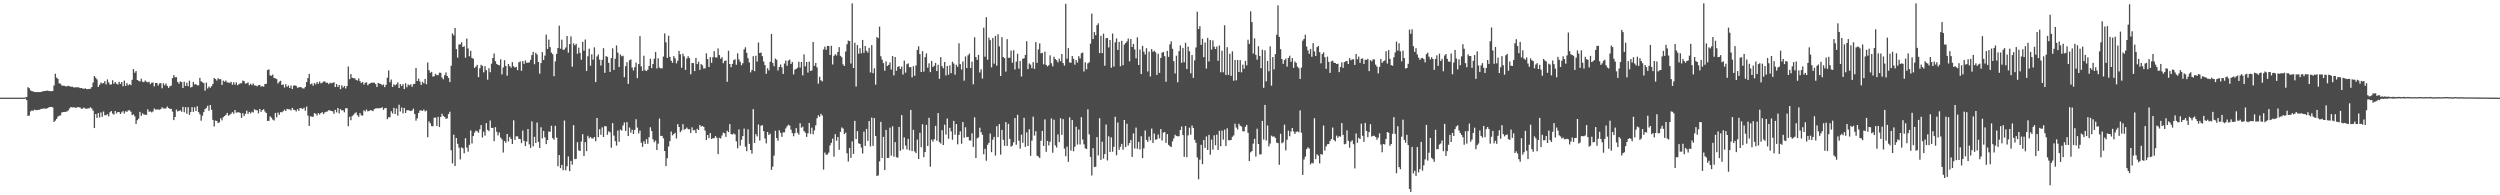 <?xml version="1.0" encoding="UTF-8"?>
<svg xmlns="http://www.w3.org/2000/svg" width="1920" height="150">
  <path d="M0 74.997h1v1.000H0zM1 74.998h1v1.000H1zM2 74.997h1v1.000H2zM3 74.997h1v1.000H3zM4 74.997h1v1.000H4zM5 74.998h1v1.000H5zM6 74.997h1v1.000H6zM7 74.997h1v1.000H7zM8 74.998h1v1.000H8zM9 74.997h1v1.000H9zM10 74.997h1v1.000H10zM11 74.997h1v1.000H11zM12 74.997h1v1.000H12zM13 74.997h1v1.000H13zM14 74.997h1v1.000H14zM15 74.998h1v1.000H15zM16 74.997h1v1.000H16zM17 74.997h1v1.000H17zM18 74.996h1v1.000H18zM19 74.687h1v1.000H19zM20 74.545h1v2.309H20zM21 66.988h1v22.015H21zM22 67.743h1v21.063H22zM23 69.420h1v16.127H23zM24 70.018h1v14.803H24zM25 70.267h1v14.831H25zM26 70.673h1v13.512H26zM27 70.739h1v13.840H27zM28 70.732h1v13.848H28zM29 70.734h1v13.655H29zM30 70.729h1v13.545H30zM31 70.664h1v12.989H31zM32 70.259h1v13.293H32zM33 69.932h1v13.439H33zM34 69.916h1v13.479H34zM35 69.708h1v13.737H35zM36 69.603h1v13.485H36zM37 69.817h1v12.644H37zM38 69.983h1v12.197H38zM39 70.062h1v11.990H39zM40 69.907h1v12.588H40zM41 65.621h1v28.094H41zM42 56.611h1v36.011H42zM43 59.597h1v31.762H43zM44 60.555h1v29.007H44zM45 64.042h1v24.847H45zM46 64.257h1v24.314H46zM47 65.713h1v20.647H47zM48 65.808h1v20.247H48zM49 65.900h1v20.081H49zM50 66.342h1v19.565H50zM51 66.244h1v19.321H51zM52 65.913h1v18.799H52zM53 66.240h1v17.033H53zM54 66.657h1v15.534H54zM55 66.519h1v16.010H55zM56 67.057h1v15.337H56zM57 67.191h1v15.425H57zM58 66.979h1v15.792H58zM59 67.066h1v15.222H59zM60 67.070h1v15.305H60zM61 67.671h1v14.879H61zM62 67.601h1v15.978H62zM63 67.950h1v15.411H63zM64 68.254h1v14.374H64zM65 67.768h1v15.569H65zM66 68.402h1v15.197H66zM67 68.441h1v14.803H67zM68 68.261h1v14.959H68zM69 68.148h1v14.207H69zM70 66.874h1v16.532H70zM71 63.413h1v21.596H71zM72 58.423h1v39.944H72zM73 59.669h1v27.919H73zM74 60.988h1v29.600H74zM75 66.773h1v20.049H75zM76 65.105h1v25.124H76zM77 63.406h1v22.929H77zM78 64.098h1v25.673H78zM79 63.813h1v21.853H79zM80 62.294h1v26.248H80zM81 64.793h1v23.715H81zM82 60.998h1v26.702H82zM83 63.225h1v26.190H83zM84 64.922h1v21.289H84zM85 64.824h1v20.471H85zM86 61.644h1v25.613H86zM87 64.318h1v23.728H87zM88 62.989h1v22.274H88zM89 64.252h1v22.834H89zM90 64.915h1v21.109H90zM91 62.781h1v23.305H91zM92 64.395h1v23.132H92zM93 62.979h1v23.362H93zM94 66.263h1v19.089H94zM95 61.890h1v25.307H95zM96 65.921h1v19.553H96zM97 63.846h1v22.080H97zM98 65.495h1v19.215H98zM99 64.689h1v20.071H99zM100 65.403h1v20.369H100zM101 61.288h1v27.114H101zM102 53.093h1v34.643H102zM103 55.881h1v33.442H103zM104 54.650h1v40.524H104zM105 61.426h1v30.873H105zM106 62.067h1v29.077H106zM107 62.565h1v23.342H107zM108 60.488h1v28.485H108zM109 62.723h1v24.342H109zM110 63.118h1v24.853H110zM111 61.819h1v26.285H111zM112 62.726h1v25.503H112zM113 63.209h1v20.734H113zM114 62.794h1v23.060H114zM115 64.625h1v20.934H115zM116 63.551h1v22.794H116zM117 63.381h1v22.226H117zM118 66.347h1v17.031H118zM119 63.731h1v20.507H119zM120 63.700h1v20.370H120zM121 65.705h1v18.358H121zM122 64.045h1v20.207H122zM123 63.838h1v19.991H123zM124 67.800h1v14.644H124zM125 63.962h1v19.327H125zM126 65.475h1v17.860H126zM127 64.115h1v19.149H127zM128 66.012h1v15.836H128zM129 67.475h1v15.468H129zM130 66.225h1v17.502H130zM131 65.717h1v17.824H131zM132 60.001h1v25.705H132zM133 57.709h1v34.556H133zM134 59.403h1v30.430H134zM135 59.259h1v24.928H135zM136 62.927h1v22.653H136zM137 64.244h1v20.857H137zM138 62.535h1v22.265H138zM139 63.042h1v22.774H139zM140 67.561h1v14.538H140zM141 62.821h1v23.359H141zM142 65.990h1v16.325H142zM143 63.520h1v23.757H143zM144 66.190h1v16.145H144zM145 61.930h1v26.348H145zM146 67.190h1v18.879H146zM147 66.690h1v15.585H147zM148 62.970h1v22.954H148zM149 64.877h1v17.489H149zM150 64.625h1v20.650H150zM151 65.526h1v16.133H151zM152 65.514h1v20.627H152zM153 59.819h1v27.959H153zM154 62.470h1v30.263H154zM155 63.170h1v25.653H155zM156 63.848h1v22.289H156zM157 69.633h1v14.172H157zM158 63.415h1v19.423H158zM159 67.924h1v13.259H159zM160 66.425h1v18.597H160zM161 67.435h1v13.187H161zM162 66.194h1v18.139H162zM163 64.453h1v27.619H163zM164 59.908h1v37.196H164zM165 60.698h1v31.921H165zM166 61.858h1v31.037H166zM167 60.060h1v34.446H167zM168 60.858h1v33.115H168zM169 60.777h1v30.116H169zM170 65.206h1v27.279H170zM171 61.901h1v28.093H171zM172 62.749h1v26.378H172zM173 61.823h1v26.411H173zM174 63.277h1v23.473H174zM175 63.427h1v25.467H175zM176 63.664h1v24.499H176zM177 62.833h1v24.516H177zM178 65.051h1v21.063H178zM179 63.149h1v24.191H179zM180 65.020h1v19.489H180zM181 63.255h1v23.280H181zM182 65.427h1v20.893H182zM183 64.637h1v21.554H183zM184 63.998h1v22.864H184zM185 63.910h1v26.660H185zM186 61.843h1v25.073H186zM187 62.369h1v26.818H187zM188 64.277h1v23.190H188zM189 63.901h1v21.086H189zM190 63.298h1v24.124H190zM191 65.490h1v20.486H191zM192 64.291h1v22.855H192zM193 65.386h1v20.404H193zM194 64.115h1v22.312H194zM195 65.652h1v18.263H195zM196 65.688h1v18.943H196zM197 66.285h1v18.383H197zM198 65.454h1v21.586H198zM199 65.196h1v18.492H199zM200 66.509h1v19.403H200zM201 66.142h1v18.447H201zM202 66.567h1v17.294H202zM203 64.474h1v21.205H203zM204 64.403h1v22.361H204zM205 53.793h1v39.072H205zM206 53.242h1v39.608H206zM207 57.885h1v31.475H207zM208 58.215h1v32.163H208zM209 57.242h1v34.615H209zM210 59.875h1v32.715H210zM211 60.179h1v26.549H211zM212 60.744h1v29.383H212zM213 64.108h1v22.352H213zM214 62.770h1v25.376H214zM215 62.025h1v24.095H215zM216 65.263h1v21.011H216zM217 64.788h1v20.677H217zM218 67.250h1v16.985H218zM219 64.684h1v20.553H219zM220 66.683h1v16.919H220zM221 65.619h1v18.348H221zM222 67.576h1v16.329H222zM223 65.686h1v19.153H223zM224 68.335h1v14.556H224zM225 65.776h1v18.505H225zM226 65.519h1v19.061H226zM227 65.942h1v19.645H227zM228 67.387h1v16.363H228zM229 67.057h1v18.149H229zM230 66.775h1v16.174H230zM231 67.141h1v16.044H231zM232 67.885h1v15.832H232zM233 67.930h1v14.767H233zM234 66.694h1v18.373H234zM235 63.010h1v18.855H235zM236 60.002h1v28.755H236zM237 56.746h1v39.986H237zM238 64.699h1v24.571H238zM239 64.122h1v25.499H239zM240 65.859h1v23.876H240zM241 63.772h1v23.107H241zM242 64.781h1v22.634H242zM243 63.002h1v25.717H243zM244 64.312h1v22.583H244zM245 62.594h1v25.365H245zM246 64.028h1v22.766H246zM247 63.476h1v22.695H247zM248 62.593h1v25.049H248zM249 62.550h1v23.763H249zM250 63.559h1v22.303H250zM251 63.468h1v22.110H251zM252 64.619h1v19.993H252zM253 63.507h1v21.364H253zM254 63.926h1v21.264H254zM255 63.646h1v21.916H255zM256 63.129h1v24.288H256zM257 66.889h1v17.494H257zM258 64.549h1v21.788H258zM259 66.776h1v16.155H259zM260 65.261h1v21.840H260zM261 68.515h1v15.342H261zM262 65.511h1v19.270H262zM263 67.233h1v17.489H263zM264 65.983h1v20.273H264zM265 67.921h1v15.227H265zM266 66.070h1v17.016H266zM267 51.071h1v45.885H267zM268 60.809h1v28.910H268zM269 56.888h1v35.456H269zM270 59.700h1v29.494H270zM271 60.043h1v28.110H271zM272 60.090h1v27.020H272zM273 61.332h1v24.934H273zM274 61.859h1v26.651H274zM275 60.200h1v29.522H275zM276 62.335h1v24.496H276zM277 63.818h1v24.769H277zM278 62.932h1v25.838H278zM279 64.993h1v19.726H279zM280 63.564h1v22.043H280zM281 63.247h1v20.895H281zM282 65.469h1v20.071H282zM283 64.425h1v20.766H283zM284 63.828h1v20.750H284zM285 63.484h1v21.363H285zM286 63.530h1v21.837H286zM287 63.422h1v20.413H287zM288 64.538h1v18.774H288zM289 66.819h1v16.350H289zM290 63.681h1v19.518H290zM291 64.203h1v18.905H291zM292 64.525h1v18.491H292zM293 65.481h1v16.858H293zM294 64.888h1v19.459H294zM295 66.943h1v16.225H295zM296 65.080h1v17.807H296zM297 59.630h1v31.914H297zM298 54.080h1v35.908H298zM299 63.180h1v26.921H299zM300 61.102h1v24.358H300zM301 66.833h1v20.304H301zM302 64.793h1v18.029H302zM303 65.548h1v22.068H303zM304 64.708h1v18.619H304zM305 63.301h1v25.541H305zM306 67.595h1v12.851H306zM307 64.613h1v20.998H307zM308 66.091h1v16.511H308zM309 64.602h1v22.506H309zM310 68.398h1v14.489H310zM311 63.946h1v22.816H311zM312 66.996h1v17.699H312zM313 64.913h1v19.718H313zM314 65.580h1v19.341H314zM315 64.717h1v20.571H315zM316 66.709h1v18.142H316zM317 64.620h1v18.844H317zM318 64.373h1v23.175H318zM319 52.164h1v40.491H319zM320 62.192h1v28.712H320zM321 60.372h1v26.407H321zM322 62.540h1v22.367H322zM323 65.238h1v19.542H323zM324 62.829h1v22.401H324zM325 63.984h1v20.163H325zM326 60.622h1v24.913H326zM327 64.675h1v20.212H327zM328 48.040h1v57.378H328zM329 53.923h1v39.315H329zM330 55.918h1v38.818H330zM331 55.159h1v41.736H331zM332 58.835h1v38.161H332zM333 58.513h1v31.886H333zM334 56.737h1v33.561H334zM335 57.696h1v39.059H335zM336 57.756h1v32.002H336zM337 55.825h1v41.737H337zM338 55.912h1v33.955H338zM339 59.550h1v27.789H339zM340 60.919h1v28.219H340zM341 57.739h1v32.088H341zM342 55.597h1v35.693H342zM343 58.308h1v32.549H343zM344 59.801h1v27.870H344zM345 63.013h1v22.817H345zM346 50.499h1v64.920H346zM347 25.662h1v99.828H347zM348 27.158h1v76.257H348zM349 21.444h1v106.021H349zM350 37.665h1v68.315H350zM351 44.220h1v66.198H351zM352 34.163h1v79.231H352zM353 34.043h1v88.388H353zM354 32.462h1v80.717H354zM355 36.080h1v77.898H355zM356 35.499h1v82.201H356zM357 44.270h1v61.901H357zM358 29.609h1v83.715H358zM359 37.149h1v79.343H359zM360 43.197h1v68.054H360zM361 39.029h1v61.150H361zM362 44.494h1v65.688H362zM363 45.098h1v59.388H363zM364 52.173h1v49.680H364zM365 51.164h1v49.165H365zM366 49.816h1v50.984H366zM367 59.262h1v42.660H367zM368 52.437h1v46.911H368zM369 49.785h1v46.269H369zM370 50.597h1v55.038H370zM371 55.533h1v45.564H371zM372 50.792h1v53.422H372zM373 53.899h1v40.676H373zM374 61.165h1v38.560H374zM375 52.446h1v48.263H375zM376 55.431h1v37.132H376zM377 48.889h1v49.345H377zM378 44.555h1v53.640H378zM379 41.042h1v67.408H379zM380 46.997h1v50.650H380zM381 49.107h1v52.123H381zM382 49.822h1v54.212H382zM383 50.143h1v51.660H383zM384 45.525h1v60.084H384zM385 57.152h1v49.869H385zM386 51.790h1v65.335H386zM387 46.239h1v62.109H387zM388 50.710h1v58.925H388zM389 58.119h1v44.816H389zM390 49.095h1v59.495H390zM391 50.814h1v54.284H391zM392 51.989h1v54.737H392zM393 47.739h1v62.895H393zM394 50.967h1v41.435H394zM395 51.846h1v55.591H395zM396 51.379h1v53.311H396zM397 53.880h1v50.824H397zM398 47.920h1v58.705H398zM399 47.151h1v59.680H399zM400 54.384h1v55.616H400zM401 46.847h1v53.444H401zM402 49.049h1v59.201H402zM403 46.387h1v65.860H403zM404 48.168h1v60.577H404zM405 48.078h1v51.002H405zM406 47.902h1v62.976H406zM407 45.984h1v67.635H407zM408 42.276h1v50.945H408zM409 39.850h1v72.533H409zM410 49.298h1v55.835H410zM411 40.485h1v69.408H411zM412 41.871h1v52.248H412zM413 47.617h1v61.331H413zM414 56.566h1v57.043H414zM415 48.459h1v49.283H415zM416 39.964h1v66.382H416zM417 46.063h1v54.482H417zM418 42.707h1v62.755H418zM419 26.558h1v84.120H419zM420 37.558h1v70.025H420zM421 30.391h1v70.594H421zM422 36.222h1v65.054H422zM423 40.397h1v56.223H423zM424 41.639h1v64.432H424zM425 58.525h1v48.761H425zM426 47.157h1v49.450H426zM427 41.370h1v64.313H427zM428 36.883h1v90.804H428zM429 19.725h1v99.376H429zM430 37.381h1v91.731H430zM431 30.482h1v96.129H431zM432 38.240h1v92.466H432zM433 38.057h1v54.509H433zM434 36.521h1v94.229H434zM435 27.651h1v100.066H435zM436 40.374h1v79.772H436zM437 33.850h1v97.566H437zM438 27.979h1v95.580H438zM439 51.256h1v75.186H439zM440 33.286h1v62.845H440zM441 34.813h1v87.416H441zM442 33.705h1v88.299H442zM443 41.319h1v67.897H443zM444 36.628h1v78.866H444zM445 40.607h1v75.401H445zM446 45.825h1v62.858H446zM447 32.114h1v70.967H447zM448 38.949h1v80.921H448zM449 30.335h1v78.848H449zM450 54.538h1v61.517H450zM451 43.207h1v61.081H451zM452 37.399h1v68.798H452zM453 50.459h1v54.721H453zM454 41.708h1v64.554H454zM455 45.809h1v60.587H455zM456 36.339h1v68.859H456zM457 63.058h1v45.414H457zM458 43.390h1v47.243H458zM459 41.873h1v63.473H459zM460 45.816h1v53.396H460zM461 50.311h1v53.191H461zM462 45.920h1v51.910H462zM463 37.004h1v68.221H463zM464 55.933h1v40.873H464zM465 43.103h1v53.954H465zM466 43.686h1v59.818H466zM467 48.220h1v52.639H467zM468 55.264h1v46.382H468zM469 44.576h1v68.824H469zM470 37.118h1v57.435H470zM471 53.732h1v50.423H471zM472 45.083h1v63.368H472zM473 34.924h1v76.891H473zM474 40.473h1v59.849H474zM475 51.514h1v57.393H475zM476 41.818h1v57.789H476zM477 43.239h1v57.079H477zM478 42.795h1v53.577H478zM479 59.303h1v34.749H479zM480 50.838h1v49.696H480zM481 47.757h1v46.039H481zM482 64.403h1v40.095H482zM483 46.303h1v51.623H483zM484 45.676h1v56.238H484zM485 51.848h1v47.768H485zM486 54.133h1v48.776H486zM487 51.613h1v48.173H487zM488 48.066h1v43.524H488zM489 59.998h1v37.976H489zM490 49.277h1v53.159H490zM491 27.730h1v72.593H491zM492 50.989h1v58.649H492zM493 54.410h1v58.402H493zM494 42.805h1v65.712H494zM495 53.967h1v56.533H495zM496 54.580h1v52.310H496zM497 53.497h1v56.951H497zM498 50.711h1v54.708H498zM499 45.101h1v52.636H499zM500 52.309h1v48.365H500zM501 49.141h1v57.923H501zM502 45.049h1v64.223H502zM503 39.884h1v68.024H503zM504 52.565h1v62.686H504zM505 44.768h1v65.500H505zM506 51.867h1v39.214H506zM507 52.466h1v51.936H507zM508 52.492h1v51.835H508zM509 43.399h1v62.866H509zM510 25.675h1v90.307H510zM511 32.497h1v95.086H511zM512 44.504h1v76.993H512zM513 27.420h1v85.119H513zM514 43.663h1v64.746H514zM515 46.668h1v54.326H515zM516 48.237h1v55.756H516zM517 43.100h1v59.861H517zM518 44.785h1v57.222H518zM519 48.646h1v57.721H519zM520 46.622h1v48.733H520zM521 39.046h1v58.506H521zM522 41.740h1v59.797H522zM523 52.037h1v48.159H523zM524 41.222h1v54.143H524zM525 43.246h1v56.322H525zM526 53.639h1v45.378H526zM527 44.967h1v53.007H527zM528 43.178h1v56.059H528zM529 44.669h1v54.583H529zM530 57.042h1v45.162H530zM531 48.394h1v49.396H531zM532 48.412h1v51.659H532zM533 54.597h1v45.329H533zM534 44.481h1v57.766H534zM535 49.221h1v49.687H535zM536 47.385h1v52.455H536zM537 53.717h1v42.209H537zM538 49.196h1v48.043H538zM539 50.186h1v46.594H539zM540 52.651h1v44.810H540zM541 52.497h1v47.740H541zM542 40.972h1v66.580H542zM543 45.300h1v58.393H543zM544 51.481h1v54.637H544zM545 43.846h1v58.294H545zM546 48.225h1v58.496H546zM547 43.923h1v62.219H547zM548 39.296h1v66.852H548zM549 44.099h1v60.388H549zM550 44.170h1v61.660H550zM551 37.151h1v81.233H551zM552 42.301h1v63.537H552zM553 45.102h1v61.245H553zM554 43.938h1v60.172H554zM555 48.521h1v53.328H555zM556 46.870h1v55.503H556zM557 46.460h1v58.650H557zM558 62.810h1v37.565H558zM559 38.963h1v62.534H559zM560 49.159h1v46.180H560zM561 51.629h1v51.320H561zM562 49.069h1v54.227H562zM563 46.189h1v56.333H563zM564 45.492h1v57.757H564zM565 49.745h1v58.805H565zM566 40.948h1v72.903H566zM567 45.617h1v53.748H567zM568 47.426h1v64.469H568zM569 50.115h1v57.230H569zM570 48.548h1v55.971H570zM571 37.929h1v60.857H571zM572 36.286h1v76.361H572zM573 40.571h1v75.543H573zM574 44.750h1v54.590H574zM575 47.996h1v62.504H575zM576 55.596h1v59.584H576zM577 53.695h1v64.292H577zM578 43.174h1v40.637H578zM579 54.620h1v55.155H579zM580 42.785h1v60.282H580zM581 47.290h1v57.470H581zM582 32.655h1v63.001H582zM583 40.688h1v67.216H583zM584 40.339h1v56.213H584zM585 43.142h1v53.023H585zM586 47.276h1v53.418H586zM587 49.959h1v56.367H587zM588 56.672h1v53.449H588zM589 52.418h1v48.954H589zM590 54.052h1v49.567H590zM591 47.460h1v55.192H591zM592 26.046h1v104.426H592zM593 48.330h1v79.597H593zM594 50.908h1v68.570H594zM595 45.008h1v55.426H595zM596 45.889h1v60.170H596zM597 54.121h1v53.977H597zM598 51.460h1v48.562H598zM599 49.533h1v52.484H599zM600 51.714h1v53.420H600zM601 56.789h1v44.868H601zM602 48.818h1v52.795H602zM603 46.488h1v52.148H603zM604 50.503h1v46.500H604zM605 46.546h1v49.237H605zM606 45.754h1v50.699H606zM607 49.142h1v50.434H607zM608 47.595h1v54.674H608zM609 57.131h1v47.530H609zM610 53.438h1v48.881H610zM611 52.944h1v45.448H611zM612 52.043h1v49.890H612zM613 47.385h1v56.026H613zM614 51.867h1v42.820H614zM615 47.571h1v50.542H615zM616 57.857h1v39.419H616zM617 41.754h1v58.965H617zM618 50.934h1v51.009H618zM619 47.589h1v57.512H619zM620 55.771h1v46.606H620zM621 47.285h1v47.135H621zM622 54.499h1v48.283H622zM623 54.042h1v44.019H623zM624 32.182h1v70.963H624zM625 50.582h1v49.581H625zM626 48.319h1v48.000H626zM627 51.739h1v39.160H627zM628 64.197h1v24.395H628zM629 58.938h1v30.743H629zM630 61.655h1v25.723H630zM631 62.520h1v26.204H631zM632 37.965h1v92.317H632zM633 35.834h1v81.351H633zM634 38.222h1v80.663H634zM635 35.281h1v83.414H635zM636 35.259h1v81.930H636zM637 42.222h1v69.437H637zM638 35.151h1v74.588H638zM639 49.519h1v56.907H639zM640 42.860h1v77.458H640zM641 41.602h1v61.461H641zM642 42.589h1v65.488H642zM643 39.952h1v65.289H643zM644 36.189h1v78.879H644zM645 42.880h1v58.412H645zM646 43.977h1v53.900H646zM647 49.473h1v49.288H647zM648 50.702h1v52.250H648zM649 39.534h1v62.376H649zM650 33.996h1v83.695H650zM651 31.203h1v92.871H651zM652 31.560h1v82.055H652zM653 48.772h1v72.477H653zM654 2.546h1v105.997H654zM655 52.219h1v66.006H655zM656 32.811h1v59.991H656zM657 66.436h1v40.354H657zM658 34.626h1v66.096H658zM659 41.286h1v68.727H659zM660 37.007h1v73.587H660zM661 40.915h1v72.423H661zM662 30.670h1v87.248H662zM663 40.553h1v60.556H663zM664 35.344h1v76.744H664zM665 39.033h1v60.003H665zM666 40.408h1v67.793H666zM667 36.729h1v56.260H667zM668 55.675h1v56.800H668zM669 34.684h1v55.626H669zM670 56.207h1v55.802H670zM671 52.435h1v38.239H671zM672 65.014h1v39.433H672zM673 28.448h1v106.777H673zM674 29.318h1v105.330H674zM675 20.428h1v103.537H675zM676 43.219h1v50.378H676zM677 45.839h1v75.515H677zM678 48.504h1v56.611H678zM679 54.272h1v76.355H679zM680 47.116h1v52.607H680zM681 50.638h1v70.718H681zM682 49.804h1v71.425H682zM683 47.937h1v50.132H683zM684 53.382h1v66.137H684zM685 43.082h1v53.905H685zM686 57.908h1v62.425H686zM687 43.799h1v65.337H687zM688 54.344h1v66.361H688zM689 51.332h1v69.778H689zM690 50.821h1v46.659H690zM691 53.053h1v62.745H691zM692 51.137h1v37.235H692zM693 57.228h1v57.465H693zM694 46.523h1v59.024H694zM695 55.834h1v55.938H695zM696 49.311h1v65.441H696zM697 48.644h1v57.987H697zM698 51.564h1v63.875H698zM699 51.589h1v32.836H699zM700 59.404h1v56.666H700zM701 50.852h1v48.834H701zM702 58.151h1v58.226H702zM703 50.295h1v67.357H703zM704 38.368h1v68.839H704zM705 35.540h1v86.556H705zM706 41.503h1v60.485H706zM707 55.311h1v57.768H707zM708 39.341h1v56.047H708zM709 54.972h1v65.744H709zM710 43.854h1v72.887H710zM711 40.989h1v54.924H711zM712 51.949h1v60.156H712zM713 48.619h1v41.861H713zM714 55.394h1v72.610H714zM715 46.790h1v60.457H715zM716 51.441h1v57.435H716zM717 50.459h1v56.498H717zM718 48.261h1v48.384H718zM719 54.565h1v53.535H719zM720 49.703h1v37.146H720zM721 60.514h1v48.652H721zM722 43.858h1v66.450H722zM723 50.785h1v49.230H723zM724 52.452h1v58.940H724zM725 47.547h1v48.197H725zM726 57.932h1v45.416H726zM727 50.644h1v40.393H727zM728 57.388h1v49.191H728zM729 50.211h1v47.924H729zM730 56.154h1v44.770H730zM731 47.399h1v59.893H731zM732 48.828h1v44.005H732zM733 57.331h1v46.098H733zM734 49.705h1v45.557H734zM735 51.278h1v59.589H735zM736 33.228h1v70.416H736zM737 49.265h1v51.611H737zM738 53.377h1v56.986H738zM739 47.219h1v46.473H739zM740 61.949h1v43.839H740zM741 43.344h1v54.381H741zM742 52.260h1v53.085H742zM743 42.505h1v62.619H743zM744 41.173h1v66.636H744zM745 52.299h1v55.676H745zM746 47.364h1v55.044H746zM747 64.760h1v48.063H747zM748 28.629h1v61.535H748zM749 43.798h1v77.581H749zM750 45.969h1v60.272H750zM751 42.110h1v63.410H751zM752 55.656h1v42.450H752zM753 53.246h1v48.276H753zM754 60.376h1v43.141H754zM755 21.229h1v97.258H755zM756 43.516h1v70.746H756zM757 13.143h1v110.323H757zM758 45.880h1v65.323H758zM759 28.929h1v80.785H759zM760 30.865h1v71.667H760zM761 51.719h1v65.191H761zM762 29.130h1v78.172H762zM763 48.887h1v56.221H763zM764 27.565h1v91.951H764zM765 50.457h1v46.443H765zM766 26.297h1v79.039H766zM767 35.612h1v59.713H767zM768 58.350h1v60.386H768zM769 28.577h1v71.227H769zM770 43.771h1v63.608H770zM771 44.661h1v67.302H771zM772 54.983h1v38.805H772zM773 30.058h1v82.014H773zM774 44.384h1v50.724H774zM775 44.343h1v62.282H775zM776 38.857h1v73.797H776zM777 48.163h1v63.635H777zM778 38.597h1v70.661H778zM779 53.374h1v37.314H779zM780 47.304h1v63.866H780zM781 41.271h1v46.889H781zM782 52.716h1v55.330H782zM783 46.772h1v67.415H783zM784 58.736h1v44.706H784zM785 45.111h1v64.546H785zM786 44.750h1v45.715H786zM787 42.208h1v70.591H787zM788 31.649h1v70.054H788zM789 53.114h1v59.005H789zM790 48.689h1v50.609H790zM791 49.654h1v70.050H791zM792 52.368h1v55.657H792zM793 47.697h1v41.902H793zM794 52.868h1v51.291H794zM795 32.292h1v68.491H795zM796 48.259h1v71.380H796zM797 37.913h1v82.278H797zM798 33.355h1v88.020H798zM799 40.978h1v67.092H799zM800 40.626h1v59.932H800zM801 49.396h1v62.657H801zM802 39.703h1v51.984H802zM803 49.826h1v66.779H803zM804 51.036h1v57.202H804zM805 50.060h1v61.652H805zM806 42.516h1v66.382H806zM807 48.602h1v42.380H807zM808 50.927h1v66.349H808zM809 43.574h1v48.382H809zM810 45.344h1v66.298H810zM811 46.250h1v67.053H811zM812 47.858h1v55.430H812zM813 45.032h1v64.136H813zM814 47.019h1v43.794H814zM815 41.468h1v62.113H815zM816 48.438h1v43.049H816zM817 50.398h1v63.732H817zM818 2.928h1v117.023H818zM819 45.076h1v67.550H819zM820 36.979h1v87.283H820zM821 47.966h1v42.200H821zM822 48.174h1v67.472H822zM823 42.973h1v49.257H823zM824 45.135h1v71.028H824zM825 49.654h1v63.049H825zM826 46.135h1v51.191H826zM827 48.074h1v62.932H827zM828 43.145h1v56.314H828zM829 44.893h1v66.064H829zM830 40.914h1v49.053H830zM831 40.358h1v66.806H831zM832 54.901h1v55.925H832zM833 47.864h1v66.056H833zM834 53.206h1v61.237H834zM835 48.640h1v35.327H835zM836 47.896h1v55.286H836zM837 33.520h1v87.001H837zM838 10.440h1v124.314H838zM839 29.988h1v83.826H839zM840 24.616h1v103.715H840zM841 27.047h1v100.976H841zM842 19.326h1v85.953H842zM843 17.919h1v101.405H843zM844 40.776h1v50.045H844zM845 27.540h1v95.313H845zM846 40.773h1v68.044H846zM847 25.863h1v95.989H847zM848 50.479h1v67.826H848zM849 29.277h1v66.354H849zM850 29.223h1v94.007H850zM851 36.455h1v68.250H851zM852 30.744h1v85.974H852zM853 52.022h1v53.498H853zM854 25.771h1v90.736H854zM855 51.169h1v61.587H855zM856 32.503h1v57.213H856zM857 29.500h1v89.783H857zM858 38.356h1v55.772H858zM859 32.151h1v82.931H859zM860 50.904h1v61.836H860zM861 31.356h1v79.151H861zM862 50.088h1v64.894H862zM863 34.270h1v57.820H863zM864 33.094h1v79.841H864zM865 31.778h1v63.289H865zM866 29.568h1v82.222H866zM867 47.095h1v62.786H867zM868 29.945h1v77.529H868zM869 36.057h1v84.449H869zM870 33.743h1v68.781H870zM871 37.992h1v76.087H871zM872 44.801h1v53.186H872zM873 28.665h1v85.564H873zM874 49.921h1v59.022H874zM875 38.045h1v76.723H875zM876 56.862h1v47.794H876zM877 35.202h1v86.208H877zM878 39.686h1v74.308H878zM879 41.823h1v58.382H879zM880 37.028h1v70.438H880zM881 54.898h1v54.078H881zM882 39.667h1v65.230H882zM883 58.701h1v49.095H883zM884 37.687h1v61.063H884zM885 39.783h1v70.016H885zM886 38.958h1v63.575H886zM887 40.197h1v67.134H887zM888 57.525h1v49.449H888zM889 41.340h1v61.976H889zM890 55.954h1v50.347H890zM891 44.507h1v54.628H891zM892 40.424h1v67.483H892zM893 39.904h1v61.965H893zM894 43.147h1v58.191H894zM895 62.776h1v46.940H895zM896 39.080h1v63.887H896zM897 43.649h1v67.613H897zM898 34.096h1v78.194H898zM899 31.740h1v81.195H899zM900 37.478h1v71.047H900zM901 46.997h1v59.278H901zM902 56.416h1v47.041H902zM903 42.737h1v61.648H903zM904 63.176h1v41.599H904zM905 39.302h1v65.322H905zM906 34.869h1v64.970H906zM907 48.174h1v49.027H907zM908 36.764h1v66.981H908zM909 47.817h1v72.589H909zM910 32.863h1v63.964H910zM911 53.062h1v67.683H911zM912 35.789h1v68.170H912zM913 39.347h1v58.713H913zM914 56.369h1v47.047H914zM915 42.279h1v54.138H915zM916 59.818h1v38.468H916zM917 46.406h1v60.940H917zM918 36.452h1v73.221H918zM919 8.984h1v111.915H919zM920 22.288h1v115.365H920zM921 20.125h1v102.503H921zM922 34.457h1v76.731H922zM923 29.673h1v96.420H923zM924 43.856h1v63.659H924zM925 32.640h1v80.942H925zM926 52.636h1v52.149H926zM927 29.077h1v86.059H927zM928 47.196h1v56.385H928zM929 30.786h1v88.075H929zM930 38.027h1v69.168H930zM931 31.014h1v83.935H931zM932 35.818h1v68.142H932zM933 37.643h1v73.899H933zM934 35.711h1v67.725H934zM935 46.672h1v68.456H935zM936 34.923h1v65.520H936zM937 55.484h1v56.841H937zM938 38.902h1v61.426H938zM939 55.545h1v51.685H939zM940 19.398h1v80.196H940zM941 57.534h1v54.616H941zM942 36.241h1v62.319H942zM943 57.500h1v50.178H943zM944 41.254h1v66.535H944zM945 58.278h1v49.191H945zM946 39.434h1v65.624H946zM947 61.989h1v41.993H947zM948 46.079h1v48.948H948zM949 61.698h1v36.269H949zM950 46.043h1v53.396H950zM951 55.294h1v39.794H951zM952 46.170h1v50.419H952zM953 55.537h1v41.616H953zM954 49.677h1v51.120H954zM955 52.764h1v48.128H955zM956 46.737h1v50.715H956zM957 50.169h1v45.793H957zM958 30.532h1v71.438H958zM959 33.695h1v90.028H959zM960 8.713h1v108.284H960zM961 17.009h1v99.063H961zM962 41.100h1v69.185H962zM963 29.433h1v77.229H963zM964 42.134h1v78.111H964zM965 45.838h1v53.048H965zM966 35.511h1v75.081H966zM967 42.985h1v75.698H967zM968 52.364h1v66.128H968zM969 38.247h1v54.605H969zM970 67.407h1v39.754H970zM971 38.597h1v42.016H971zM972 62.452h1v45.416H972zM973 46.794h1v49.605H973zM974 54.737h1v57.715H974zM975 35.630h1v74.612H975zM976 65.803h1v38.375H976zM977 43.837h1v61.126H977zM978 53.320h1v51.412H978zM979 41.566h1v64.374H979zM980 26.654h1v82.933H980zM981 4.134h1v105.775H981zM982 28.339h1v98.221H982zM983 37.716h1v64.979H983zM984 45.309h1v64.704H984zM985 48.991h1v60.268H985zM986 46.134h1v49.605H986zM987 44.968h1v70.530H987zM988 51.130h1v56.165H988zM989 44.502h1v55.855H989zM990 42.798h1v61.852H990zM991 47.458h1v53.547H991zM992 44.638h1v53.592H992zM993 52.089h1v48.851H993zM994 47.131h1v55.730H994zM995 48.339h1v52.932H995zM996 51.166h1v49.695H996zM997 52.363h1v49.238H997zM998 60.627h1v24.143H998zM999 51.903h1v50.054H999zM1000 31.223h1v103.131H1000zM1001 29.950h1v92.566H1001zM1002 26.653h1v93.684H1002zM1003 35.763h1v78.780H1003zM1004 38.722h1v74.408H1004zM1005 41.323h1v72.796H1005zM1006 37.589h1v88.698H1006zM1007 43.561h1v81.473H1007zM1008 33.064h1v92.423H1008zM1009 39.471h1v51.295H1009zM1010 42.956h1v79.255H1010zM1011 36.256h1v82.279H1011zM1012 35.279h1v84.281H1012zM1013 40.099h1v85.381H1013zM1014 48.642h1v69.621H1014zM1015 41.536h1v77.234H1015zM1016 40.166h1v56.260H1016zM1017 43.892h1v71.840H1017zM1018 52.872h1v59.637H1018zM1019 43.464h1v67.312H1019zM1020 47.539h1v63.098H1020zM1021 55.946h1v52.389H1021zM1022 47.099h1v59.705H1022zM1023 46.574h1v51.352H1023zM1024 48.131h1v59.401H1024zM1025 48.400h1v60.201H1025zM1026 49.166h1v54.951H1026zM1027 48.891h1v56.928H1027zM1028 55.397h1v49.147H1028zM1029 51.411h1v53.580H1029zM1030 47.883h1v46.637H1030zM1031 52.104h1v51.450H1031zM1032 47.726h1v63.143H1032zM1033 47.125h1v63.321H1033zM1034 46.806h1v53.343H1034zM1035 49.227h1v58.949H1035zM1036 44.664h1v68.758H1036zM1037 46.277h1v62.529H1037zM1038 45.634h1v62.117H1038zM1039 45.522h1v65.224H1039zM1040 49.894h1v79.435H1040zM1041 41.439h1v61.063H1041zM1042 45.498h1v64.182H1042zM1043 43.472h1v62.413H1043zM1044 48.289h1v58.491H1044zM1045 45.146h1v49.825H1045zM1046 44.858h1v59.417H1046zM1047 49.139h1v59.817H1047zM1048 45.879h1v48.558H1048zM1049 45.989h1v54.545H1049zM1050 45.163h1v60.186H1050zM1051 54.609h1v46.848H1051zM1052 46.158h1v49.231H1052zM1053 47.111h1v57.760H1053zM1054 45.594h1v58.769H1054zM1055 45.660h1v58.561H1055zM1056 49.590h1v55.633H1056zM1057 51.161h1v56.130H1057zM1058 56.381h1v49.355H1058zM1059 51.331h1v51.114H1059zM1060 45.243h1v65.766H1060zM1061 48.254h1v68.694H1061zM1062 47.058h1v63.534H1062zM1063 46.458h1v64.466H1063zM1064 39.302h1v67.407H1064zM1065 48.768h1v52.654H1065zM1066 38.498h1v63.448H1066zM1067 45.205h1v66.765H1067zM1068 50.026h1v60.548H1068zM1069 50.499h1v52.242H1069zM1070 44.017h1v45.953H1070zM1071 40.301h1v62.499H1071zM1072 31.959h1v101.094H1072zM1073 38.849h1v58.112H1073zM1074 33.254h1v95.089H1074zM1075 39.437h1v90.483H1075zM1076 47.117h1v57.852H1076zM1077 38.909h1v52.971H1077zM1078 44.620h1v62.855H1078zM1079 52.572h1v57.042H1079zM1080 52.205h1v51.384H1080zM1081 48.993h1v62.396H1081zM1082 22.756h1v122.368H1082zM1083 25.923h1v121.531H1083zM1084 22.551h1v90.279H1084zM1085 35.467h1v97.770H1085zM1086 39.767h1v91.360H1086zM1087 37.018h1v98.117H1087zM1088 41.844h1v71.123H1088zM1089 44.307h1v88.084H1089zM1090 45.978h1v83.938H1090zM1091 44.723h1v64.208H1091zM1092 44.419h1v86.723H1092zM1093 45.402h1v81.582H1093zM1094 47.909h1v74.495H1094zM1095 41.571h1v54.356H1095zM1096 40.442h1v82.913H1096zM1097 43.519h1v73.786H1097zM1098 45.622h1v60.334H1098zM1099 43.916h1v77.288H1099zM1100 45.287h1v76.971H1100zM1101 53.638h1v70.641H1101zM1102 45.273h1v54.394H1102zM1103 42.485h1v72.137H1103zM1104 50.593h1v63.949H1104zM1105 41.207h1v69.804H1105zM1106 46.816h1v63.398H1106zM1107 45.221h1v62.637H1107zM1108 54.733h1v61.383H1108zM1109 42.663h1v52.444H1109zM1110 41.450h1v78.303H1110zM1111 45.159h1v70.913H1111zM1112 47.254h1v63.935H1112zM1113 47.443h1v56.121H1113zM1114 41.133h1v67.919H1114zM1115 57.019h1v45.040H1115zM1116 48.028h1v56.399H1116zM1117 38.344h1v60.851H1117zM1118 44.941h1v52.190H1118zM1119 53.321h1v42.929H1119zM1120 45.601h1v54.584H1120zM1121 50.082h1v51.998H1121zM1122 43.304h1v60.371H1122zM1123 33.959h1v71.432H1123zM1124 37.422h1v73.759H1124zM1125 48.461h1v52.342H1125zM1126 51.589h1v58.761H1126zM1127 41.789h1v58.858H1127zM1128 43.070h1v51.835H1128zM1129 42.968h1v65.815H1129zM1130 52.063h1v55.088H1130zM1131 46.763h1v55.321H1131zM1132 42.305h1v55.718H1132zM1133 60.561h1v54.067H1133zM1134 39.467h1v72.032H1134zM1135 50.290h1v59.934H1135zM1136 55.259h1v44.919H1136zM1137 50.203h1v54.171H1137zM1138 48.466h1v57.200H1138zM1139 51.985h1v44.729H1139zM1140 56.051h1v49.293H1140zM1141 52.171h1v47.014H1141zM1142 46.084h1v51.433H1142zM1143 49.056h1v50.066H1143zM1144 31.689h1v78.628H1144zM1145 21.110h1v83.915H1145zM1146 38.782h1v61.795H1146zM1147 48.997h1v61.064H1147zM1148 36.058h1v72.053H1148zM1149 48.629h1v61.876H1149zM1150 44.260h1v60.048H1150zM1151 56.107h1v43.931H1151zM1152 51.672h1v54.868H1152zM1153 43.120h1v53.039H1153zM1154 50.139h1v52.894H1154zM1155 57.282h1v47.491H1155zM1156 42.432h1v61.278H1156zM1157 41.381h1v61.901H1157zM1158 54.339h1v52.501H1158zM1159 47.183h1v60.245H1159zM1160 50.504h1v49.034H1160zM1161 50.656h1v55.219H1161zM1162 46.041h1v56.392H1162zM1163 33.238h1v84.261H1163zM1164 30.117h1v86.128H1164zM1165 35.390h1v82.534H1165zM1166 40.841h1v81.431H1166zM1167 32.148h1v92.058H1167zM1168 44.157h1v61.957H1168zM1169 38.621h1v80.167H1169zM1170 45.037h1v71.869H1170zM1171 45.829h1v54.647H1171zM1172 44.078h1v71.665H1172zM1173 48.806h1v73.360H1173zM1174 51.260h1v59.870H1174zM1175 44.837h1v50.966H1175zM1176 46.345h1v68.290H1176zM1177 46.913h1v69.690H1177zM1178 52.473h1v52.282H1178zM1179 49.544h1v56.699H1179zM1180 48.468h1v67.694H1180zM1181 52.978h1v54.557H1181zM1182 49.782h1v40.763H1182zM1183 53.448h1v59.497H1183zM1184 58.146h1v45.381H1184zM1185 45.286h1v62.508H1185zM1186 46.476h1v61.195H1186zM1187 47.196h1v57.262H1187zM1188 55.921h1v53.913H1188zM1189 48.917h1v51.356H1189zM1190 49.632h1v58.033H1190zM1191 57.925h1v51.153H1191zM1192 46.459h1v54.772H1192zM1193 49.270h1v45.292H1193zM1194 52.714h1v52.901H1194zM1195 59.342h1v38.622H1195zM1196 43.680h1v56.613H1196zM1197 45.905h1v58.047H1197zM1198 51.385h1v53.428H1198zM1199 46.579h1v59.805H1199zM1200 43.200h1v62.476H1200zM1201 45.289h1v61.681H1201zM1202 48.906h1v57.961H1202zM1203 42.524h1v64.043H1203zM1204 24.963h1v82.096H1204zM1205 39.332h1v71.632H1205zM1206 41.741h1v66.899H1206zM1207 42.295h1v63.337H1207zM1208 42.842h1v66.092H1208zM1209 53.685h1v52.298H1209zM1210 44.213h1v61.715H1210zM1211 38.696h1v52.704H1211zM1212 41.232h1v68.990H1212zM1213 52.147h1v57.395H1213zM1214 38.641h1v65.927H1214zM1215 48.205h1v56.408H1215zM1216 52.645h1v51.932H1216zM1217 43.640h1v60.344H1217zM1218 45.483h1v50.616H1218zM1219 45.882h1v59.395H1219zM1220 51.765h1v60.840H1220zM1221 42.899h1v68.991H1221zM1222 47.649h1v57.350H1222zM1223 47.009h1v62.356H1223zM1224 46.129h1v62.899H1224zM1225 38.289h1v59.296H1225zM1226 35.231h1v76.695H1226zM1227 35.201h1v71.352H1227zM1228 47.059h1v54.150H1228zM1229 49.829h1v56.991H1229zM1230 48.641h1v60.695H1230zM1231 46.702h1v70.593H1231zM1232 45.884h1v60.750H1232zM1233 50.141h1v46.265H1233zM1234 51.813h1v53.162H1234zM1235 52.577h1v61.633H1235zM1236 41.114h1v51.575H1236zM1237 35.019h1v80.682H1237zM1238 36.124h1v65.240H1238zM1239 45.118h1v58.623H1239zM1240 47.297h1v50.693H1240zM1241 54.808h1v54.593H1241zM1242 59.810h1v53.126H1242zM1243 52.627h1v52.652H1243zM1244 47.671h1v58.752H1244zM1245 22.949h1v96.486H1245zM1246 24.653h1v92.980H1246zM1247 39.825h1v77.107H1247zM1248 32.823h1v79.440H1248zM1249 59.416h1v49.667H1249zM1250 46.967h1v59.827H1250zM1251 53.223h1v52.887H1251zM1252 45.381h1v61.210H1252zM1253 47.973h1v60.538H1253zM1254 43.950h1v45.763H1254zM1255 48.772h1v56.731H1255zM1256 50.208h1v49.399H1256zM1257 43.522h1v53.706H1257zM1258 50.604h1v47.190H1258zM1259 44.719h1v62.729H1259zM1260 46.851h1v59.515H1260zM1261 48.542h1v50.599H1261zM1262 57.994h1v45.509H1262zM1263 49.944h1v51.492H1263zM1264 51.562h1v50.198H1264zM1265 54.434h1v34.466H1265zM1266 50.559h1v47.399H1266zM1267 34.531h1v62.215H1267zM1268 51.413h1v51.645H1268zM1269 54.610h1v47.627H1269zM1270 46.845h1v58.665H1270zM1271 62.674h1v39.490H1271zM1272 47.216h1v40.517H1272zM1273 54.877h1v47.514H1273zM1274 53.995h1v48.196H1274zM1275 53.744h1v45.076H1275zM1276 43.339h1v53.285H1276zM1277 39.089h1v59.831H1277zM1278 42.923h1v62.991H1278zM1279 34.394h1v59.296H1279zM1280 37.176h1v69.250H1280zM1281 42.645h1v64.535H1281zM1282 50.718h1v43.017H1282zM1283 60.792h1v24.758H1283zM1284 66.007h1v19.854H1284zM1285 62.534h1v24.538H1285zM1286 33.754h1v95.312H1286zM1287 38.751h1v81.953H1287zM1288 40.463h1v80.300H1288zM1289 47.920h1v62.770H1289zM1290 40.892h1v75.577H1290zM1291 48.750h1v67.751H1291zM1292 45.219h1v65.177H1292zM1293 46.959h1v71.533H1293zM1294 48.200h1v65.424H1294zM1295 46.842h1v67.785H1295zM1296 46.414h1v70.710H1296zM1297 42.734h1v71.467H1297zM1298 33.625h1v80.746H1298zM1299 50.026h1v57.851H1299zM1300 57.146h1v52.404H1300zM1301 43.772h1v58.668H1301zM1302 46.943h1v50.704H1302zM1303 47.574h1v55.890H1303zM1304 50.138h1v49.158H1304zM1305 54.044h1v39.679H1305zM1306 46.034h1v47.808H1306zM1307 51.223h1v80.029H1307zM1308 2.546h1v114.586H1308zM1309 49.724h1v70.322H1309zM1310 33.315h1v87.596H1310zM1311 47.868h1v77.168H1311zM1312 36.338h1v87.122H1312zM1313 37.147h1v89.631H1313zM1314 35.626h1v94.256H1314zM1315 28.405h1v81.295H1315zM1316 43.566h1v82.935H1316zM1317 31.261h1v72.244H1317zM1318 37.065h1v79.840H1318zM1319 43.884h1v57.010H1319zM1320 43.686h1v77.754H1320zM1321 42.339h1v60.097H1321zM1322 47.764h1v76.517H1322zM1323 47.116h1v52.953H1323zM1324 51.164h1v63.762H1324zM1325 48.971h1v51.716H1325zM1326 59.756h1v43.923H1326zM1327 21.220h1v110.656H1327zM1328 25.156h1v90.148H1328zM1329 40.368h1v68.383H1329zM1330 45.836h1v44.087H1330zM1331 56.019h1v53.852H1331zM1332 35.438h1v72.802H1332zM1333 61.459h1v55.405H1333zM1334 54.543h1v52.452H1334zM1335 58.246h1v32.224H1335zM1336 44.279h1v69.380H1336zM1337 43.986h1v49.270H1337zM1338 50.478h1v60.987H1338zM1339 41.403h1v54.947H1339zM1340 60.492h1v42.228H1340zM1341 45.709h1v64.641H1341zM1342 61.409h1v32.007H1342zM1343 48.992h1v57.403H1343zM1344 52.586h1v42.108H1344zM1345 57.613h1v55.505H1345zM1346 50.320h1v42.704H1346zM1347 60.184h1v48.708H1347zM1348 47.229h1v65.125H1348zM1349 56.884h1v36.528H1349zM1350 49.190h1v62.590H1350zM1351 48.539h1v35.669H1351zM1352 63.269h1v45.519H1352zM1353 48.906h1v41.898H1353zM1354 58.858h1v48.248H1354zM1355 50.717h1v57.478H1355zM1356 57.269h1v34.120H1356zM1357 44.610h1v67.883H1357zM1358 48.589h1v46.657H1358zM1359 56.476h1v59.246H1359zM1360 42.944h1v48.110H1360zM1361 59.053h1v46.708H1361zM1362 46.944h1v70.883H1362zM1363 51.181h1v41.663H1363zM1364 54.217h1v56.324H1364zM1365 51.759h1v35.490H1365zM1366 51.179h1v67.053H1366zM1367 38.932h1v71.524H1367zM1368 47.273h1v63.955H1368zM1369 45.296h1v58.303H1369zM1370 49.270h1v58.686H1370zM1371 46.840h1v61.523H1371zM1372 47.244h1v40.004H1372zM1373 57.597h1v48.300H1373zM1374 53.683h1v27.787H1374zM1375 56.315h1v48.999H1375zM1376 50.930h1v55.620H1376zM1377 47.691h1v58.061H1377zM1378 54.061h1v50.893H1378zM1379 47.216h1v47.469H1379zM1380 62.025h1v43.990H1380zM1381 54.063h1v28.435H1381zM1382 57.681h1v42.545H1382zM1383 53.810h1v52.560H1383zM1384 51.011h1v46.703H1384zM1385 57.253h1v44.118H1385zM1386 55.979h1v37.926H1386zM1387 57.575h1v51.131H1387zM1388 48.321h1v56.093H1388zM1389 36.347h1v71.042H1389zM1390 41.913h1v62.207H1390zM1391 50.096h1v57.493H1391zM1392 54.370h1v50.786H1392zM1393 52.031h1v37.277H1393zM1394 62.006h1v45.909H1394zM1395 50.560h1v45.722H1395zM1396 49.528h1v51.317H1396zM1397 57.579h1v46.842H1397zM1398 47.467h1v54.959H1398zM1399 59.316h1v41.464H1399zM1400 50.103h1v44.580H1400zM1401 52.461h1v63.345H1401zM1402 44.198h1v50.016H1402zM1403 52.913h1v63.176H1403zM1404 43.615h1v59.439H1404zM1405 50.149h1v44.471H1405zM1406 53.371h1v46.154H1406zM1407 53.670h1v39.000H1407zM1408 29.987h1v89.387H1408zM1409 33.244h1v87.153H1409zM1410 38.311h1v84.349H1410zM1411 17.895h1v86.876H1411zM1412 24.518h1v83.531H1412zM1413 49.094h1v54.740H1413zM1414 29.135h1v73.606H1414zM1415 59.021h1v44.848H1415zM1416 34.093h1v67.316H1416zM1417 55.493h1v48.775H1417zM1418 33.027h1v62.202H1418zM1419 29.979h1v69.536H1419zM1420 54.298h1v50.585H1420zM1421 34.798h1v61.913H1421zM1422 61.369h1v36.186H1422zM1423 32.516h1v64.065H1423zM1424 57.014h1v44.169H1424zM1425 36.437h1v67.842H1425zM1426 35.800h1v60.221H1426zM1427 35.960h1v63.454H1427zM1428 37.123h1v68.879H1428zM1429 65.516h1v40.817H1429zM1430 34.199h1v73.457H1430zM1431 60.020h1v40.204H1431zM1432 43.351h1v57.331H1432zM1433 38.323h1v52.248H1433zM1434 42.752h1v58.400H1434zM1435 37.427h1v60.133H1435zM1436 55.670h1v42.067H1436zM1437 41.485h1v60.868H1437zM1438 57.985h1v43.596H1438zM1439 36.799h1v66.922H1439zM1440 22.519h1v74.355H1440zM1441 59.237h1v54.992H1441zM1442 40.975h1v55.733H1442zM1443 56.119h1v45.675H1443zM1444 41.125h1v65.528H1444zM1445 58.854h1v38.423H1445zM1446 43.387h1v71.445H1446zM1447 48.853h1v35.565H1447zM1448 59.450h1v48.554H1448zM1449 28.894h1v67.050H1449zM1450 54.250h1v56.159H1450zM1451 41.273h1v70.395H1451zM1452 52.251h1v48.330H1452zM1453 39.773h1v77.789H1453zM1454 50.351h1v47.481H1454zM1455 52.510h1v58.808H1455zM1456 40.924h1v68.273H1456zM1457 50.393h1v56.654H1457zM1458 45.879h1v61.826H1458zM1459 49.103h1v53.062H1459zM1460 48.607h1v64.809H1460zM1461 49.049h1v43.260H1461zM1462 60.447h1v42.278H1462zM1463 44.959h1v49.773H1463zM1464 54.320h1v55.700H1464zM1465 41.033h1v61.293H1465zM1466 53.038h1v46.733H1466zM1467 56.483h1v59.345H1467zM1468 44.015h1v42.600H1468zM1469 55.598h1v55.912H1469zM1470 48.067h1v49.433H1470zM1471 2.546h1v113.189H1471zM1472 36.759h1v78.596H1472zM1473 43.625h1v48.475H1473zM1474 52.761h1v69.901H1474zM1475 49.590h1v40.113H1475zM1476 51.513h1v56.915H1476zM1477 52.640h1v64.985H1477zM1478 47.062h1v60.079H1478zM1479 48.185h1v63.227H1479zM1480 48.811h1v54.365H1480zM1481 50.302h1v61.179H1481zM1482 43.801h1v43.980H1482zM1483 47.595h1v62.951H1483zM1484 50.712h1v50.093H1484zM1485 47.255h1v57.281H1485zM1486 49.559h1v62.315H1486zM1487 47.807h1v41.812H1487zM1488 51.078h1v54.548H1488zM1489 49.647h1v35.863H1489zM1490 24.668h1v80.164H1490zM1491 16.922h1v111.258H1491zM1492 25.418h1v108.830H1492zM1493 34.144h1v102.560H1493zM1494 34.262h1v55.320H1494zM1495 42.910h1v92.936H1495zM1496 48.737h1v41.279H1496zM1497 39.282h1v90.905H1497zM1498 43.134h1v77.824H1498zM1499 48.183h1v80.869H1499zM1500 51.403h1v72.390H1500zM1501 50.795h1v29.825H1501zM1502 51.656h1v71.343H1502zM1503 52.366h1v35.671H1503zM1504 48.512h1v74.354H1504zM1505 58.197h1v54.956H1505zM1506 50.135h1v76.922H1506zM1507 57.085h1v65.020H1507zM1508 46.054h1v39.683H1508zM1509 49.541h1v70.545H1509zM1510 49.252h1v36.897H1510zM1511 45.455h1v78.266H1511zM1512 50.241h1v61.656H1512zM1513 45.145h1v74.288H1513zM1514 54.978h1v60.355H1514zM1515 42.192h1v47.197H1515zM1516 50.031h1v66.617H1516zM1517 48.623h1v36.634H1517zM1518 50.575h1v64.960H1518zM1519 49.518h1v57.799H1519zM1520 48.904h1v73.393H1520zM1521 52.721h1v67.420H1521zM1522 27.772h1v63.434H1522zM1523 45.167h1v65.935H1523zM1524 48.770h1v49.071H1524zM1525 39.212h1v87.378H1525zM1526 49.852h1v63.479H1526zM1527 38.519h1v78.457H1527zM1528 53.685h1v72.487H1528zM1529 37.269h1v57.519H1529zM1530 46.795h1v63.974H1530zM1531 36.882h1v80.223H1531zM1532 34.911h1v76.944H1532zM1533 46.467h1v53.772H1533zM1534 40.221h1v72.643H1534zM1535 55.886h1v51.393H1535zM1536 40.318h1v56.578H1536zM1537 49.652h1v60.450H1537zM1538 38.195h1v57.935H1538zM1539 36.914h1v68.783H1539zM1540 50.113h1v49.269H1540zM1541 41.906h1v69.112H1541zM1542 54.044h1v53.035H1542zM1543 37.367h1v61.683H1543zM1544 57.695h1v56.405H1544zM1545 42.267h1v52.554H1545zM1546 40.031h1v65.836H1546zM1547 55.414h1v54.059H1547zM1548 36.155h1v68.394H1548zM1549 61.239h1v45.596H1549zM1550 38.220h1v63.183H1550zM1551 54.766h1v56.599H1551zM1552 43.390h1v61.523H1552zM1553 37.852h1v76.446H1553zM1554 43.847h1v61.102H1554zM1555 35.473h1v80.759H1555zM1556 59.811h1v41.491H1556zM1557 32.875h1v59.558H1557zM1558 52.606h1v53.662H1558zM1559 39.818h1v61.761H1559zM1560 43.802h1v59.154H1560zM1561 51.858h1v45.570H1561zM1562 35.881h1v60.218H1562zM1563 41.946h1v77.967H1563zM1564 24.573h1v78.398H1564zM1565 44.572h1v71.335H1565zM1566 22.755h1v75.412H1566zM1567 46.463h1v52.410H1567zM1568 63.689h1v35.113H1568zM1569 43.234h1v52.967H1569zM1570 66.818h1v35.456H1570zM1571 42.009h1v63.480H1571zM1572 27.570h1v93.289H1572zM1573 31.596h1v91.743H1573zM1574 11.336h1v131.019H1574zM1575 25.993h1v99.093H1575zM1576 41.250h1v82.080H1576zM1577 37.439h1v72.680H1577zM1578 20.715h1v107.279H1578zM1579 32.867h1v74.206H1579zM1580 38.490h1v71.904H1580zM1581 31.896h1v85.649H1581zM1582 34.879h1v89.482H1582zM1583 41.276h1v70.626H1583zM1584 33.608h1v87.117H1584zM1585 41.071h1v68.161H1585zM1586 40.607h1v70.705H1586zM1587 35.593h1v69.799H1587zM1588 49.191h1v62.191H1588zM1589 39.630h1v42.718H1589zM1590 64.965h1v55.383H1590zM1591 37.192h1v45.446H1591zM1592 66.586h1v44.821H1592zM1593 33.654h1v64.807H1593zM1594 52.738h1v59.055H1594zM1595 34.769h1v69.796H1595zM1596 56.089h1v58.038H1596zM1597 37.389h1v73.803H1597zM1598 53.593h1v48.957H1598zM1599 35.765h1v67.620H1599zM1600 46.958h1v58.368H1600zM1601 42.195h1v58.341H1601zM1602 48.785h1v55.711H1602zM1603 44.023h1v45.961H1603zM1604 56.650h1v49.438H1604zM1605 52.200h1v38.339H1605zM1606 53.515h1v49.613H1606zM1607 48.302h1v43.353H1607zM1608 54.495h1v45.315H1608zM1609 51.649h1v41.823H1609zM1610 54.194h1v43.074H1610zM1611 56.982h1v40.005H1611zM1612 39.441h1v63.758H1612zM1613 32.518h1v88.290H1613zM1614 16.386h1v84.649H1614zM1615 58.722h1v56.995H1615zM1616 20.356h1v85.328H1616zM1617 48.266h1v58.761H1617zM1618 20.060h1v82.399H1618zM1619 59.639h1v43.331H1619zM1620 28.318h1v74.615H1620zM1621 51.445h1v53.439H1621zM1622 28.856h1v70.050H1622zM1623 59.735h1v47.325H1623zM1624 28.218h1v73.532H1624zM1625 64.748h1v34.777H1625zM1626 34.991h1v63.129H1626zM1627 54.899h1v49.425H1627zM1628 24.274h1v69.075H1628zM1629 61.938h1v40.643H1629zM1630 40.286h1v54.506H1630zM1631 41.276h1v61.442H1631zM1632 38.877h1v58.771H1632zM1633 30.709h1v98.443H1633zM1634 18.891h1v112.423H1634zM1635 3.288h1v129.643H1635zM1636 28.039h1v85.551H1636zM1637 23.992h1v103.141H1637zM1638 56.802h1v62.728H1638zM1639 34.266h1v52.109H1639zM1640 39.902h1v79.339H1640zM1641 49.419h1v73.228H1641zM1642 45.167h1v79.510H1642zM1643 51.190h1v72.511H1643zM1644 48.344h1v63.640H1644zM1645 50.906h1v72.118H1645zM1646 53.069h1v70.493H1646zM1647 48.808h1v48.000H1647zM1648 48.238h1v74.795H1648zM1649 53.158h1v67.841H1649zM1650 45.343h1v37.191H1650zM1651 52.125h1v68.540H1651zM1652 47.087h1v73.200H1652zM1653 41.401h1v47.703H1653zM1654 47.328h1v72.205H1654zM1655 49.690h1v64.126H1655zM1656 51.512h1v44.948H1656zM1657 54.347h1v42.753H1657zM1658 54.149h1v44.569H1658zM1659 49.100h1v43.748H1659zM1660 54.906h1v41.936H1660zM1661 56.592h1v39.665H1661zM1662 55.372h1v43.688H1662zM1663 52.457h1v38.366H1663zM1664 52.679h1v43.307H1664zM1665 59.704h1v33.553H1665zM1666 54.501h1v39.575H1666zM1667 56.838h1v38.967H1667zM1668 53.426h1v44.577H1668zM1669 53.692h1v39.290H1669zM1670 55.672h1v32.979H1670zM1671 57.281h1v35.523H1671zM1672 58.133h1v35.831H1672zM1673 56.358h1v37.482H1673zM1674 53.883h1v35.433H1674zM1675 55.194h1v38.488H1675zM1676 60.489h1v31.747H1676zM1677 56.394h1v35.571H1677zM1678 57.132h1v33.497H1678zM1679 60.808h1v31.886H1679zM1680 58.949h1v36.994H1680zM1681 56.477h1v33.225H1681zM1682 55.509h1v35.285H1682zM1683 59.018h1v33.414H1683zM1684 59.560h1v30.762H1684zM1685 57.703h1v31.774H1685zM1686 57.800h1v33.657H1686zM1687 58.246h1v34.731H1687zM1688 56.814h1v38.145H1688zM1689 57.280h1v35.537H1689zM1690 60.491h1v33.981H1690zM1691 58.588h1v36.317H1691zM1692 58.861h1v30.138H1692zM1693 59.355h1v33.084H1693zM1694 59.629h1v33.257H1694zM1695 60.468h1v31.437H1695zM1696 60.485h1v32.728H1696zM1697 60.849h1v31.957H1697zM1698 59.619h1v33.677H1698zM1699 60.537h1v25.367H1699zM1700 60.709h1v31.276H1700zM1701 63.072h1v29.448H1701zM1702 60.781h1v33.463H1702zM1703 60.377h1v30.261H1703zM1704 60.000h1v33.536H1704zM1705 62.535h1v30.931H1705zM1706 59.958h1v28.298H1706zM1707 60.019h1v33.823H1707zM1708 62.001h1v32.640H1708zM1709 59.252h1v34.538H1709zM1710 58.756h1v33.037H1710zM1711 60.255h1v33.856H1711zM1712 64.310h1v29.579H1712zM1713 59.812h1v31.878H1713zM1714 59.224h1v34.368H1714zM1715 58.731h1v34.924H1715zM1716 59.583h1v33.852H1716zM1717 58.564h1v26.963H1717zM1718 57.989h1v34.671H1718zM1719 62.186h1v30.607H1719zM1720 58.002h1v33.900H1720zM1721 56.982h1v36.440H1721zM1722 58.058h1v35.531H1722zM1723 64.562h1v28.493H1723zM1724 57.187h1v25.385H1724zM1725 56.687h1v36.573H1725zM1726 59.707h1v34.212H1726zM1727 56.854h1v36.483H1727zM1728 56.586h1v36.464H1728zM1729 56.982h1v36.073H1729zM1730 65.649h1v27.448H1730zM1731 55.815h1v32.030H1731zM1732 56.153h1v37.242H1732zM1733 56.595h1v36.695H1733zM1734 57.471h1v35.816H1734zM1735 56.073h1v32.665H1735zM1736 55.685h1v37.561H1736zM1737 63.557h1v30.059H1737zM1738 56.232h1v30.745H1738zM1739 54.930h1v38.936H1739zM1740 55.564h1v37.474H1740zM1741 60.569h1v31.775H1741zM1742 55.339h1v28.460H1742zM1743 55.320h1v36.961H1743zM1744 57.933h1v33.933H1744zM1745 56.080h1v35.018H1745zM1746 55.931h1v35.548H1746zM1747 56.405h1v34.797H1747zM1748 62.108h1v28.723H1748zM1749 56.377h1v26.960H1749zM1750 56.700h1v33.427H1750zM1751 56.395h1v33.122H1751zM1752 56.201h1v33.208H1752zM1753 56.311h1v32.069H1753zM1754 55.820h1v33.117H1754zM1755 67.383h1v21.176H1755zM1756 56.203h1v28.860H1756zM1757 56.252h1v32.056H1757zM1758 57.131h1v31.032H1758zM1759 57.492h1v30.680H1759zM1760 57.059h1v29.808H1760zM1761 57.036h1v30.791H1761zM1762 61.707h1v25.658H1762zM1763 57.174h1v28.808H1763zM1764 57.181h1v29.865H1764zM1765 57.084h1v30.230H1765zM1766 59.248h1v27.951H1766zM1767 57.084h1v29.882H1767zM1768 56.972h1v30.439H1768zM1769 58.446h1v29.182H1769zM1770 56.959h1v30.752H1770zM1771 57.120h1v31.303H1771zM1772 56.972h1v29.180H1772zM1773 64.538h1v23.975H1773zM1774 57.346h1v32.081H1774zM1775 57.432h1v29.623H1775zM1776 58.178h1v31.300H1776zM1777 57.216h1v33.054H1777zM1778 57.520h1v33.003H1778zM1779 57.020h1v27.402H1779zM1780 66.487h1v24.380H1780zM1781 57.115h1v34.565H1781zM1782 57.197h1v34.387H1782zM1783 57.201h1v33.988H1783zM1784 59.968h1v32.172H1784zM1785 57.413h1v34.723H1785zM1786 57.445h1v23.521H1786zM1787 63.955h1v28.412H1787zM1788 57.404h1v35.135H1788zM1789 57.589h1v35.045H1789zM1790 58.212h1v29.460H1790zM1791 63.150h1v29.523H1791zM1792 58.298h1v34.856H1792zM1793 58.428h1v29.286H1793zM1794 61.078h1v32.346H1794zM1795 59.127h1v34.501H1795zM1796 59.322h1v34.638H1796zM1797 59.392h1v25.737H1797zM1798 69.122h1v25.189H1798zM1799 59.740h1v35.050H1799zM1800 60.081h1v34.260H1800zM1801 60.443h1v34.246H1801zM1802 60.752h1v34.278H1802zM1803 60.590h1v34.717H1803zM1804 60.603h1v18.763H1804zM1805 67.385h1v27.971H1805zM1806 60.886h1v34.379H1806zM1807 61.216h1v33.845H1807zM1808 61.160h1v32.234H1808zM1809 62.756h1v32.464H1809zM1810 61.302h1v34.006H1810zM1811 61.843h1v25.367H1811zM1812 64.247h1v30.980H1812zM1813 62.096h1v32.988H1813zM1814 62.550h1v33.181H1814zM1815 62.235h1v29.549H1815zM1816 65.896h1v30.089H1816zM1817 63.844h1v20.825H1817zM1818 73.150h1v3.167H1818zM1819 74.018h1v2.305H1819zM1820 73.812h1v3.156H1820zM1821 73.259h1v3.529H1821zM1822 71.750h1v7.165H1822zM1823 71.838h1v6.283H1823zM1824 71.631h1v6.422H1824zM1825 73.608h1v3.794H1825zM1826 73.091h1v3.517H1826zM1827 73.141h1v3.794H1827zM1828 74.319h1v1.596H1828zM1829 73.962h1v1.870H1829zM1830 74.329h1v1.641H1830zM1831 74.042h1v1.701H1831zM1832 74.278h1v1.555H1832zM1833 74.351h1v1.498H1833zM1834 74.136h1v1.416H1834zM1835 74.477h1v1.108H1835zM1836 74.542h1v1.032H1836zM1837 74.385h1v1.301H1837zM1838 74.338h1v1.395H1838zM1839 74.703h1v1.000H1839zM1840 74.439h1v1.133H1840zM1841 74.505h1v1.088H1841zM1842 74.325h1v1.162H1842zM1843 74.540h1v1.060H1843zM1844 74.556h1v1.000H1844zM1845 74.529h1v1.000H1845zM1846 74.351h1v1.247H1846zM1847 74.688h1v1.000H1847zM1848 74.473h1v1.000H1848zM1849 74.454h1v1.065H1849zM1850 74.578h1v1.000H1850zM1851 74.562h1v1.000H1851zM1852 74.738h1v1.000H1852zM1853 74.578h1v1.000H1853zM1854 74.576h1v1.000H1854zM1855 74.664h1v1.000H1855zM1856 74.676h1v1.000H1856zM1857 74.502h1v1.000H1857zM1858 74.607h1v1.000H1858zM1859 74.490h1v1.000H1859zM1860 74.619h1v1.000H1860zM1861 74.695h1v1.000H1861zM1862 74.551h1v1.000H1862zM1863 74.603h1v1.000H1863zM1864 74.625h1v1.000H1864zM1865 74.579h1v1.000H1865zM1866 74.449h1v1.067H1866zM1867 74.600h1v1.000H1867zM1868 74.702h1v1.000H1868zM1869 74.768h1v1.000H1869zM1870 74.661h1v1.000H1870zM1871 74.641h1v1.000H1871zM1872 74.653h1v1.000H1872zM1873 74.613h1v1.000H1873zM1874 74.676h1v1.000H1874zM1875 74.696h1v1.000H1875zM1876 74.596h1v1.000H1876zM1877 74.643h1v1.000H1877zM1878 74.499h1v1.000H1878zM1879 74.516h1v1.000H1879zM1880 74.700h1v1.000H1880zM1881 74.621h1v1.000H1881zM1882 74.713h1v1.000H1882zM1883 74.755h1v1.000H1883zM1884 74.715h1v1.000H1884zM1885 74.502h1v1.000H1885zM1886 74.634h1v1.000H1886zM1887 74.662h1v1.000H1887zM1888 74.754h1v1.000H1888zM1889 74.657h1v1.000H1889zM1890 74.668h1v1.000H1890zM1891 74.756h1v1.000H1891zM1892 74.695h1v1.000H1892zM1893 74.826h1v1.000H1893zM1894 74.789h1v1.000H1894zM1895 74.790h1v1.000H1895zM1896 74.765h1v1.000H1896zM1897 74.813h1v1.000H1897zM1898 74.728h1v1.000H1898zM1899 74.820h1v1.000H1899zM1900 74.843h1v1.000H1900zM1901 74.819h1v1.000H1901zM1902 74.860h1v1.000H1902zM1903 74.878h1v1.000H1903zM1904 74.824h1v1.000H1904zM1905 74.873h1v1.000H1905zM1906 74.880h1v1.000H1906zM1907 74.906h1v1.000H1907zM1908 74.891h1v1.000H1908zM1909 74.896h1v1.000H1909zM1910 74.917h1v1.000H1910zM1911 74.931h1v1.000H1911zM1912 74.953h1v1.000H1912zM1913 74.958h1v1.000H1913zM1914 74.961h1v1.000H1914zM1915 74.969h1v1.000H1915zM1916 74.975h1v1.000H1916zM1917 74.969h1v1.000H1917zM1918 74.986h1v1.000H1918zM1919 74.995h1v1.000H1919z" fill="#4a4a4a"></path>
</svg>
